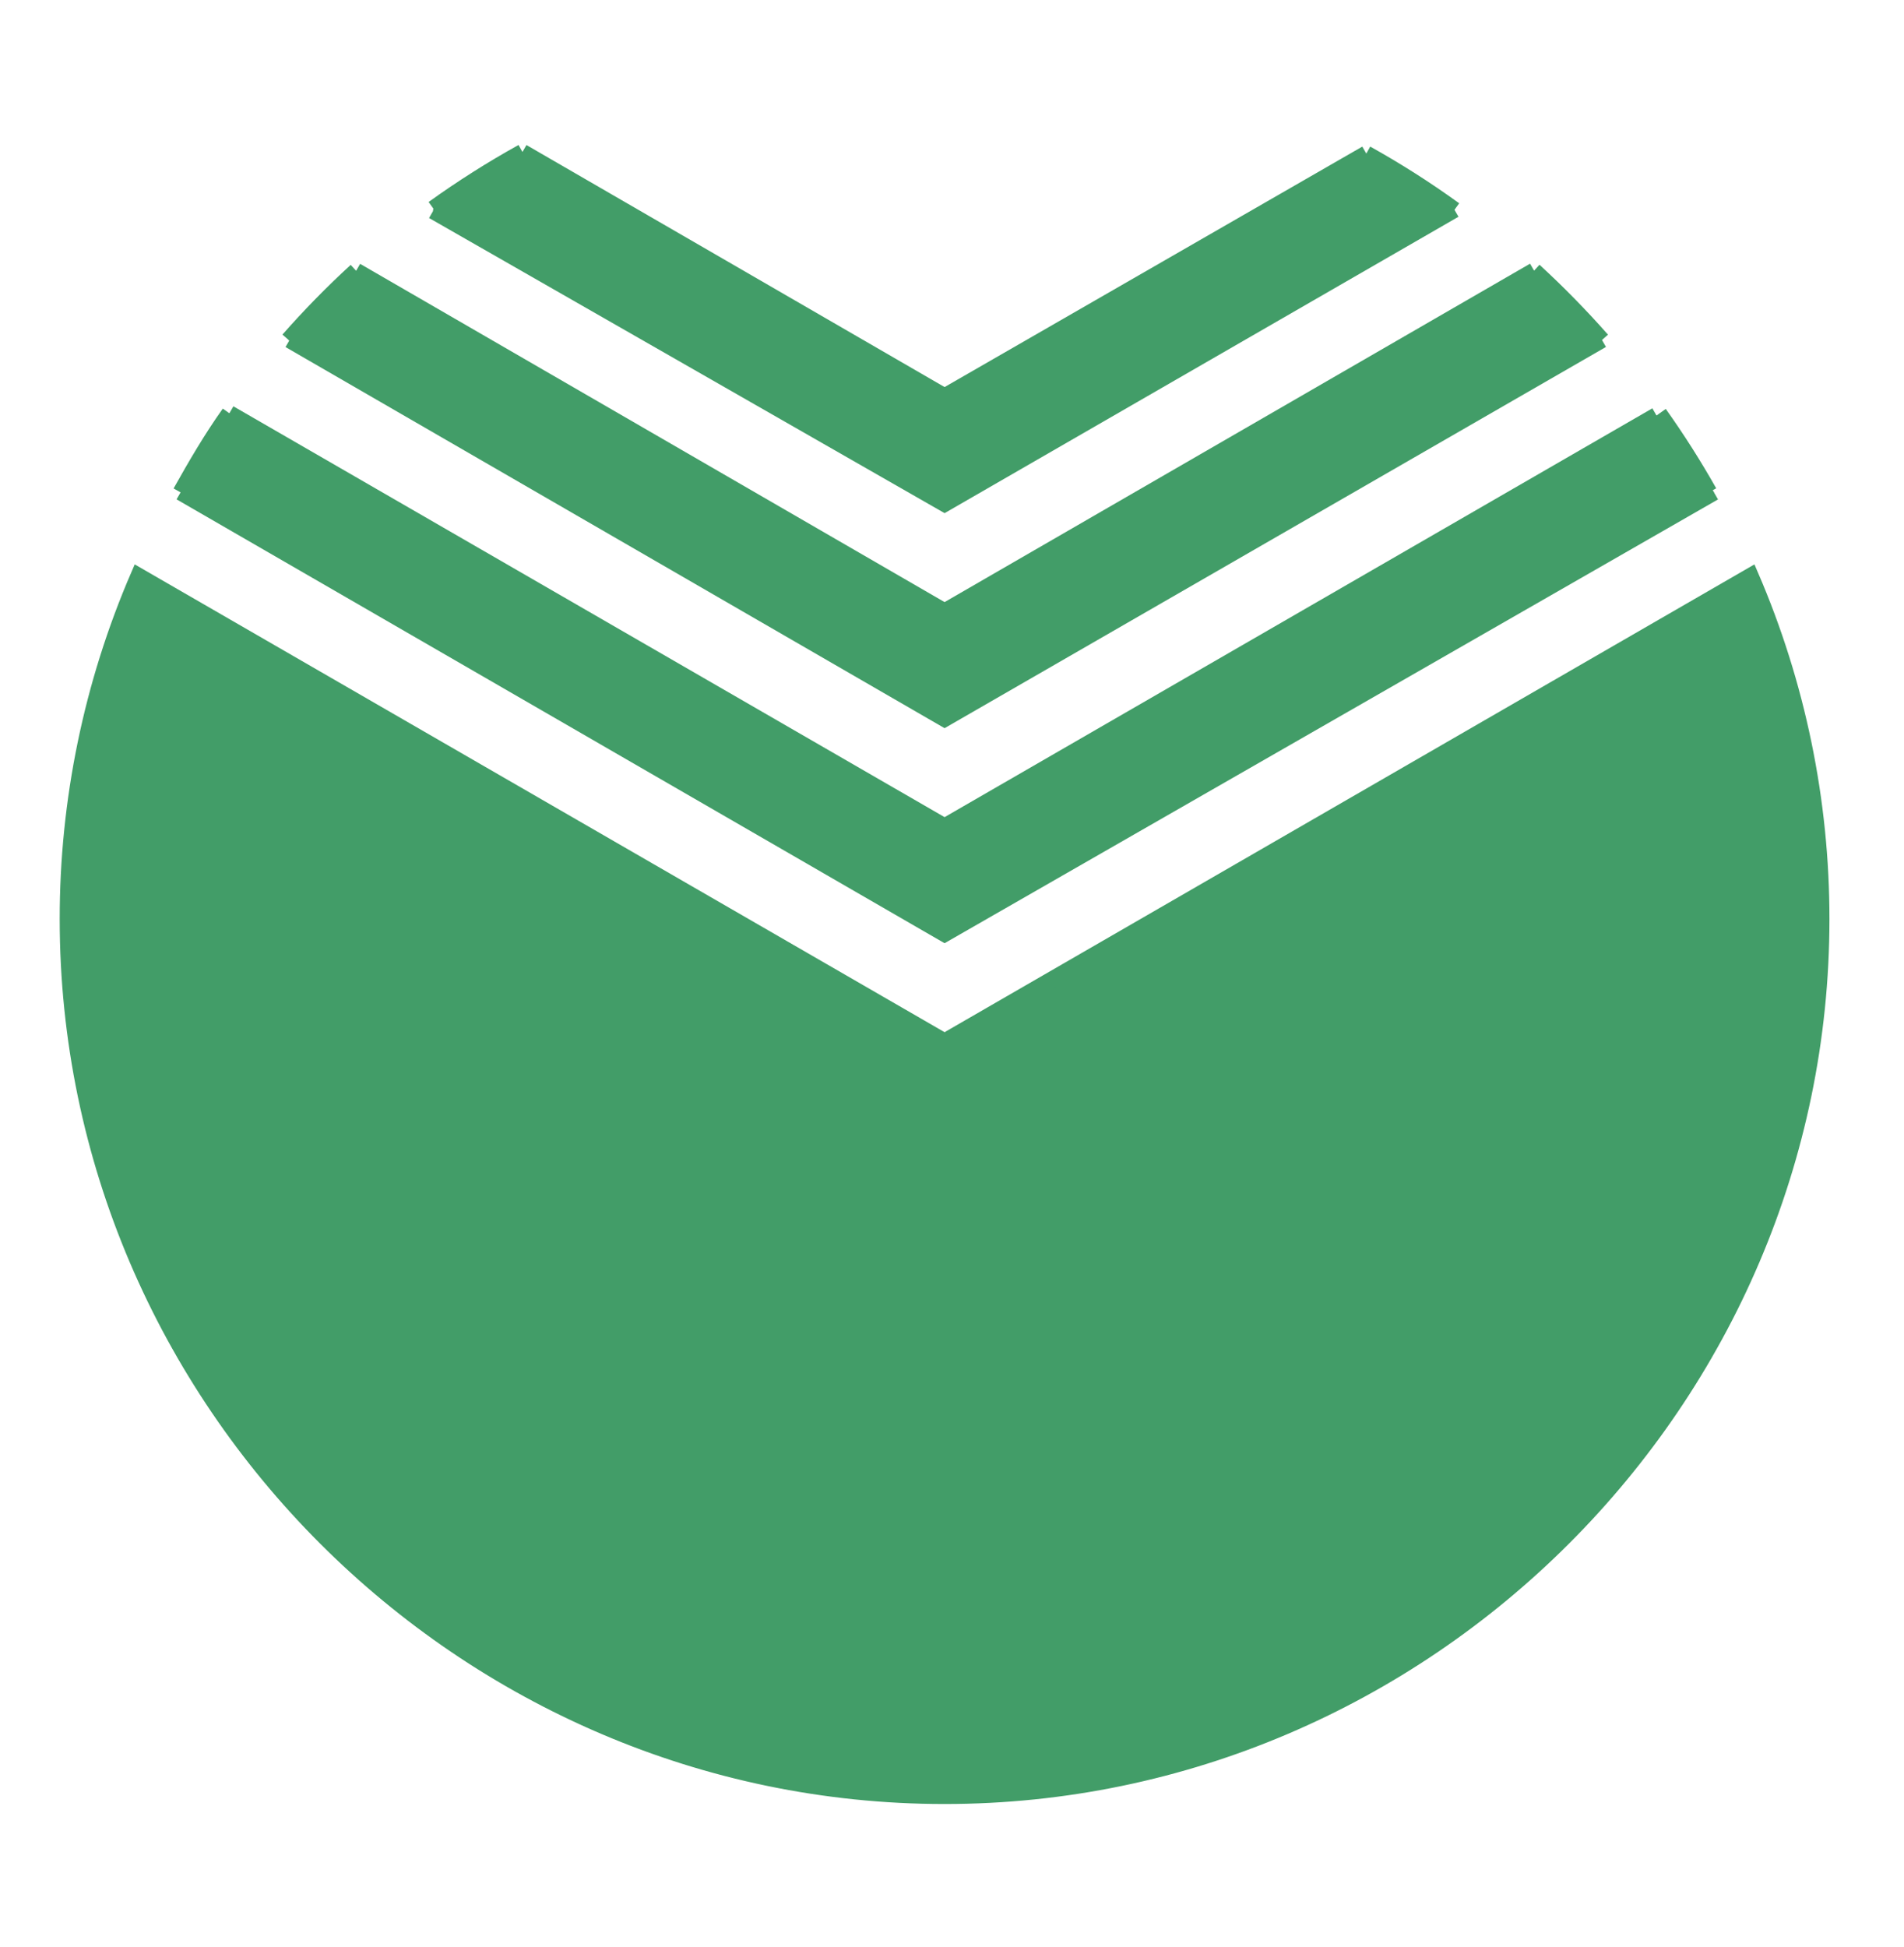 <?xml version="1.0" encoding="UTF-8" standalone="no"?>
<!DOCTYPE svg PUBLIC "-//W3C//DTD SVG 1.1//EN" "http://www.w3.org/Graphics/SVG/1.1/DTD/svg11.dtd">
<svg width="100%" height="100%" viewBox="0 0 358 366" version="1.1" xmlns="http://www.w3.org/2000/svg" xmlns:xlink="http://www.w3.org/1999/xlink" xml:space="preserve" xmlns:serif="http://www.serif.com/" style="fill-rule:evenodd;clip-rule:evenodd;stroke-miterlimit:2.613;">
    <g transform="matrix(1,0,0,1,-1552,-163)">
        <g id="sber" transform="matrix(0.336,0,0,0.336,1314.37,130.273)">
            <clipPath id="_clip1">
                <rect x="634.245" y="148.714" width="1229.86" height="1020.84"/>
            </clipPath>
            <g clip-path="url(#_clip1)">
                <path d="M1635.73,328.804C1645.82,342.973 1655.15,357.663 1663.7,372.813L1635.73,328.804Z" style="fill:#429d68;"/>
                <path d="M1635.73,328.804C1645.82,342.973 1655.15,357.663 1663.7,372.813" style="fill:none;stroke:#429d68;stroke-width:8.99px;"/>
                <path d="M868.665,287.558C880.584,274.013 893.218,261.115 906.513,248.918L1235.82,439.469L1565.69,248.827C1579.03,261.075 1591.72,274.021 1603.69,287.609L1235.82,499.626L869.249,287.687L868.665,287.558Z" style="fill:#429d68;"/>
                <path d="M868.665,287.558C880.584,274.013 893.218,261.115 906.513,248.918M906.513,248.918L1235.82,439.469L1565.69,248.827M1565.69,248.84C1579.03,261.088 1591.72,274.033 1603.69,287.622M1603.69,287.622L1235.82,499.626L869.249,287.687" style="fill:none;stroke:#429d68;stroke-width:8.99px;"/>
                <path d="M949.705,214.066C965.7,202.558 982.357,191.999 999.59,182.444L1235.82,319.154L1471.81,183.326C1488.87,192.82 1505.35,203.319 1521.16,214.767L1235.82,379.324L949.563,215.48L949.705,214.066Z" style="fill:#429d68;"/>
                <path d="M949.705,214.066C965.7,202.558 982.357,191.999 999.59,182.444M999.59,182.444L1235.82,319.154L1471.81,183.326M1471.81,183.339C1488.87,192.833 1505.35,203.332 1521.16,214.78M1521.15,214.78L1235.82,379.324L949.563,215.48" style="fill:none;stroke:#429d68;stroke-width:8.99px;"/>
                <path d="M1666.39,372.93L1235.82,619.941L808.287,372.891C816.822,357.689 825.512,342.76 835.577,328.622L1235.81,559.784L1634.12,329.751L1666.39,372.93Z" style="fill:#429d68;"/>
                <path d="M1666.39,372.93L1235.82,619.941L808.287,372.891M808.287,372.891C816.822,357.689 825.512,342.76 835.577,328.622M835.59,328.622L1235.82,559.784L1634.14,329.751" style="fill:none;stroke:#429d68;stroke-width:8.99px;"/>
                <path d="M1686.89,419.598C1713.04,480.237 1726.52,545.589 1726.49,611.627C1726.49,880.741 1504.98,1102.25 1235.82,1102.25C966.658,1102.25 745.133,880.741 745.133,611.627C745.103,545.588 758.584,480.235 784.746,419.598L1235.82,680.099C1235.82,680.099 1498.42,528.46 1686.89,419.598ZM1713.1,1289.46L754.226,1289.46L754.226,1261.36L1713.1,1261.36L1713.1,1289.46ZM283.913,1890.38L229.527,1893.09C182.34,1893.09 135.166,1883.2 98.317,1852.63C59.678,1820.74 40.351,1774.01 40.351,1724.58C40.351,1685.47 54.269,1645.95 84.841,1620.35C117.189,1593.81 156.282,1585.72 196.725,1585.72L246.156,1589.78L260.54,1591.13C267.726,1591.13 274.924,1588.4 278.063,1581.67L298.738,1666.62L295.145,1667.96C278.517,1628.84 237.634,1609.09 196.738,1609.09C167.074,1609.09 143.26,1615.84 123.039,1639.19C103.726,1661.67 94.283,1691.75 94.283,1721.41C94.283,1799.6 147.294,1869.72 229.527,1869.72C277.168,1869.72 309.504,1841.41 328.83,1799.62L333.331,1801.43L298.725,1891.76C294.237,1889.49 288.842,1889.93 283.913,1890.38ZM439.819,1832.87L439.819,1713.79C533.285,1713.79 567.891,1758.73 567.891,1800.99C567.891,1837.38 535.542,1866.57 478.471,1866.57C436.68,1866.56 439.819,1866.12 439.819,1832.87ZM390.388,1647.3L390.388,1831.51C390.388,1855.79 389.934,1879.14 361.192,1883.2L361.192,1887.23L495.541,1887.23C582.716,1887.23 620.019,1854.9 620.019,1802.3C620.019,1747.02 562.054,1693.57 439.819,1693.57L439.819,1650.43C439.819,1616.28 430.844,1614.93 487.006,1614.93C541.833,1614.93 575.984,1632.48 593.066,1676.07L597.113,1674.72L575.089,1585.73C569.252,1593.37 557.112,1591.59 548.577,1591.59L361.645,1591.59L361.645,1595.63C390.388,1599.65 390.388,1624.37 390.388,1647.3ZM892.764,1677.82C873.892,1632.46 825.823,1612.24 779.544,1612.24C748.532,1612.24 738.194,1617.17 738.194,1649.97L738.194,1675.6L772.8,1675.6C793.916,1675.6 823.579,1678.28 822.684,1648.65L826.718,1647.3L844.242,1747.94L840.649,1749.29C824.915,1696.73 796.614,1696.73 748.999,1696.73L738.207,1696.73L738.207,1817.12C738.207,1852.17 739.102,1866.56 784.486,1866.56C848.742,1866.56 891.429,1836.48 919.289,1779.85L923.79,1781.2L885.605,1893.08C881.104,1886.76 873.023,1887.22 865.838,1887.22L659.554,1887.22L659.554,1883.18C688.309,1878.7 688.763,1855.78 688.763,1831.5L688.763,1650.41C688.763,1626.17 688.309,1600.09 659.554,1595.59L659.554,1591.55L851.868,1591.55C860.429,1591.55 869.404,1592.46 876.136,1586.13L896.357,1676.49L892.764,1677.82ZM1028.46,1729.52L1028.46,1655.37C1028.46,1623.93 1028.46,1612.26 1070.71,1612.26C1108.44,1612.26 1135.4,1619.44 1135.4,1649.08C1135.4,1693.57 1062.16,1718.73 1028.46,1729.52ZM1114.74,1591.58L949.835,1591.58L949.835,1595.61C978.578,1599.19 979.032,1625.28 979.032,1650.44L979.032,1831.52C979.032,1856.25 978.578,1879.15 949.835,1883.21L949.835,1887.24L1057.66,1887.24L1057.66,1883.21C1028.92,1880.49 1028.46,1854 1028.46,1828.38L1028.46,1751.09C1076.08,1738.07 1185.73,1704.37 1185.73,1641.88C1185.73,1598.33 1150.24,1591.58 1114.74,1591.58ZM1298.95,1832.87L1298.95,1713.79C1392.43,1713.79 1427.04,1758.73 1427.04,1800.99C1427.04,1837.38 1394.69,1866.57 1337.63,1866.57C1295.84,1866.56 1298.95,1866.12 1298.95,1832.87ZM1249.55,1647.3L1249.55,1831.51C1249.55,1855.79 1249.09,1879.14 1220.34,1883.2L1220.34,1887.23L1354.68,1887.23C1441.86,1887.23 1479.18,1854.9 1479.18,1802.3C1479.18,1747.02 1421.21,1693.57 1298.95,1693.57L1298.95,1650.43C1298.95,1616.28 1289.99,1614.93 1346.18,1614.93C1400.98,1614.93 1435.12,1632.48 1452.22,1676.07L1456.26,1674.72L1434.25,1585.73C1428.4,1593.37 1416.28,1591.59 1407.72,1591.59L1220.79,1591.59L1220.79,1595.63C1249.55,1599.65 1249.55,1624.37 1249.55,1647.3ZM1643.16,1625.28L1693.05,1769.06C1669.69,1744.81 1635.54,1732.69 1602.28,1733.12L1643.16,1625.28ZM1569.49,1827.02L1595.54,1755.58C1667.91,1756.93 1719.11,1810.85 1719.11,1851.73C1719.11,1867.45 1713.26,1879.58 1697.12,1883.2L1697.12,1887.23L1799.08,1887.23L1799.08,1883.2C1781.14,1878.71 1778.43,1866.56 1771.7,1850.41L1694.87,1629.3C1693.04,1624.37 1690.79,1617.17 1690.79,1611.8C1690.79,1602.8 1695.76,1597.86 1703.87,1595.6L1703.87,1591.57L1604.11,1591.57L1604.11,1595.6C1611.74,1596.96 1618.01,1601.89 1618.01,1609.97C1618.01,1618.97 1614.42,1627.5 1611.3,1636.04L1538.94,1827.02C1534,1840.04 1526.81,1857.14 1518.72,1868.81C1511.98,1878.27 1506.13,1880.94 1495.34,1883.2L1495.34,1887.23L1586.99,1887.23L1586.99,1883.2C1573.97,1882.3 1562.29,1873.29 1562.29,1858.92C1562.29,1848.15 1565.87,1837.37 1569.49,1827.02ZM1934.37,1883.2L1934.37,1887.23L1826.5,1887.23L1826.5,1883.2C1855.29,1879.14 1855.71,1855.79 1855.71,1831.51L1855.71,1650.43C1855.71,1625.73 1855.29,1599.65 1826.5,1595.6L1826.5,1591.57L1934.37,1591.57L1934.37,1595.6C1905.61,1598.73 1905.16,1622.11 1905.16,1647.29L1905.16,1673.8L2039.07,1673.8L2039.07,1650.41C2038.61,1624.36 2039.07,1597.85 2009.83,1595.59L2009.83,1591.55L2117.67,1591.55L2117.67,1595.59C2088.89,1599.17 2088.89,1622.55 2088.48,1647.28L2088.48,1828.36C2088.89,1853.51 2088.89,1879.57 2117.67,1883.18L2117.67,1887.22L2009.83,1887.22L2009.83,1883.18C2038.61,1880.91 2038.61,1857.13 2039.07,1831.5L2039.07,1695.38L1905.16,1695.38L1905.16,1828.38C1905.16,1853.99 1905.61,1880.47 1934.37,1883.2ZM2160.82,1595.61L2160.82,1591.58L2268.66,1591.58L2268.66,1595.61C2239.9,1598.33 2239.45,1622.13 2239.45,1647.3L2239.45,1702.13L2278.09,1671.1C2291.11,1660.34 2338.34,1623.02 2338.34,1606.39C2338.34,1598.33 2333.34,1596.52 2326.17,1595.61L2326.17,1591.58L2434.47,1591.58L2434.47,1595.61C2399.41,1597.87 2376.03,1619 2350.44,1639.66L2316.74,1667.51C2363.02,1711.07 2392.67,1761.4 2416.04,1819.84L2424.55,1840.5C2431.3,1857.14 2438.03,1880.47 2458.7,1883.2L2458.7,1887.23L2359.88,1887.23L2359.88,1883.2C2369.31,1881.85 2375.59,1875.55 2375.59,1865.65C2375.59,1841.86 2354.46,1797.81 2342.78,1777.15C2325.74,1747.93 2305.07,1721.41 2282.13,1696.28L2239.45,1730.42L2239.45,1828.38C2239.45,1854 2239.9,1880.49 2268.66,1883.21L2268.66,1887.24L2160.82,1887.24L2160.82,1883.21C2189.58,1878.72 2190.03,1855.8 2190.03,1831.52L2190.03,1650.44C2190.03,1625.73 2189.58,1600.1 2160.82,1595.61ZM371.477,2154.93L371.477,2080.8C371.477,2049.32 371.477,2037.65 413.735,2037.65C451.48,2037.65 478.433,2044.85 478.433,2074.47C478.433,2118.96 405.188,2144.15 371.477,2154.93ZM457.757,2016.98L292.85,2016.98L292.85,2021.02C321.618,2024.63 322.072,2050.67 322.072,2075.84L322.072,2256.92C322.072,2281.65 321.618,2304.59 292.85,2308.61L292.85,2312.67L400.687,2312.67L400.687,2308.61C371.931,2305.89 371.477,2279.4 371.477,2253.78L371.477,2176.5C419.118,2163.47 528.745,2129.77 528.745,2067.32C528.758,2023.71 493.271,2016.98 457.757,2016.98ZM728.687,2295.12C653.639,2295.12 613.651,2216.48 613.651,2149.53C613.651,2091.54 643.755,2034.47 707.999,2034.47C771.373,2034.47 824.838,2102.32 824.838,2182.31C824.851,2240.3 791.581,2295.12 728.687,2295.12ZM607.814,2277.17C637.906,2305.44 677.453,2318.49 718.336,2318.49C802.827,2318.49 878.743,2256.49 878.743,2168.85C878.743,2076.28 809.558,2011.15 718.336,2011.15C629.825,2011.15 559.719,2075.82 559.719,2165.68C559.732,2206.61 577.709,2248.85 607.814,2277.17ZM1173.54,2315.79L1119.17,2318.49C1071.98,2318.49 1024.79,2308.59 987.956,2278.02C949.316,2246.14 929.99,2199.41 929.99,2149.99C929.99,2110.87 943.92,2071.36 974.479,2045.75C1006.83,2019.21 1045.92,2011.15 1086.36,2011.15L1135.79,2015.19L1150.17,2016.54C1157.36,2016.54 1164.55,2013.85 1167.7,2007.08L1188.38,2092.02L1184.77,2093.37C1168.14,2054.27 1127.25,2034.5 1086.38,2034.5C1056.71,2034.5 1032.9,2041.24 1012.68,2064.62C993.364,2087.08 983.922,2117.19 983.922,2146.84C983.922,2225.02 1036.96,2295.14 1119.18,2295.14C1166.81,2295.14 1199.15,2266.83 1218.48,2225.04L1223,2226.87L1188.39,2317.18C1183.86,2314.9 1178.48,2315.34 1173.54,2315.79ZM1490.76,2315.79L1436.4,2318.49C1389.2,2318.49 1342.01,2308.59 1305.18,2278.02C1266.54,2246.14 1247.21,2199.41 1247.21,2149.99C1247.21,2110.87 1261.15,2071.36 1291.7,2045.75C1324.08,2019.21 1363.14,2011.15 1403.62,2011.15L1453,2015.19L1467.39,2016.54C1474.59,2016.54 1481.77,2013.85 1484.95,2007.08L1505.6,2092.02L1502.01,2093.37C1485.39,2054.27 1444.49,2034.5 1403.64,2034.5C1373.95,2034.5 1350.13,2041.24 1329.91,2064.62C1310.59,2087.08 1301.13,2117.19 1301.13,2146.84C1301.13,2225.02 1354.15,2295.14 1436.41,2295.14C1484.04,2295.14 1516.39,2266.83 1535.72,2225.04L1540.2,2226.87L1505.6,2317.18C1501.11,2314.9 1495.69,2315.34 1490.76,2315.79ZM1676.34,2308.59L1676.34,2312.65L1568.51,2312.65L1568.51,2308.59C1597.26,2304.56 1597.69,2281.19 1597.69,2256.91L1597.69,2075.82C1597.69,2051.13 1597.26,2025.07 1568.51,2021.01L1568.51,2016.96L1676.34,2016.96L1676.34,2021.01C1647.56,2024.16 1647.11,2047.51 1647.11,2072.68L1647.11,2167.49L1781.04,2050.66C1781.9,2039.45 1781.9,2023.71 1751.81,2021.01L1751.81,2016.96L1859.64,2016.96L1859.64,2021.01C1830.89,2024.62 1830.43,2047.96 1830.43,2072.68L1830.43,2253.77C1830.89,2278.92 1830.89,2305 1859.64,2308.59L1859.64,2312.65L1751.81,2312.65L1751.81,2308.59C1780.59,2306.34 1781.04,2282.53 1781.04,2256.91L1781.04,2081.23L1647.11,2198.07L1647.11,2253.78C1647.11,2279.38 1647.56,2305.88 1676.34,2308.59ZM2010.65,2308.59L2010.65,2312.65L1902.81,2312.65L1902.81,2308.59C1931.57,2304.56 1932.02,2281.19 1932.02,2256.91L1932.02,2075.82C1932.02,2051.13 1931.57,2025.07 1902.81,2021.01L1902.81,2016.96L2010.65,2016.96L2010.65,2021.01C1981.89,2024.16 1981.44,2047.51 1981.44,2072.68L1981.44,2167.49L2115.35,2050.66C2116.2,2039.45 2116.2,2023.71 2086.14,2021.01L2086.14,2016.96L2193.95,2016.96L2193.95,2021.01C2165.22,2024.62 2164.76,2047.96 2164.76,2072.68L2164.76,2253.77C2165.22,2278.92 2165.22,2305 2193.95,2308.59L2193.95,2312.65L2086.14,2312.65L2086.14,2308.59C2114.89,2306.34 2115.35,2282.53 2115.35,2256.91L2115.35,2081.23L1981.44,2198.07L1981.44,2253.78C1981.44,2279.38 1981.89,2305.88 2010.65,2308.59Z" style="fill:#429d68;stroke:#429d68;stroke-width:8.99px;"/>
            </g>
        </g>
    </g>
</svg>
